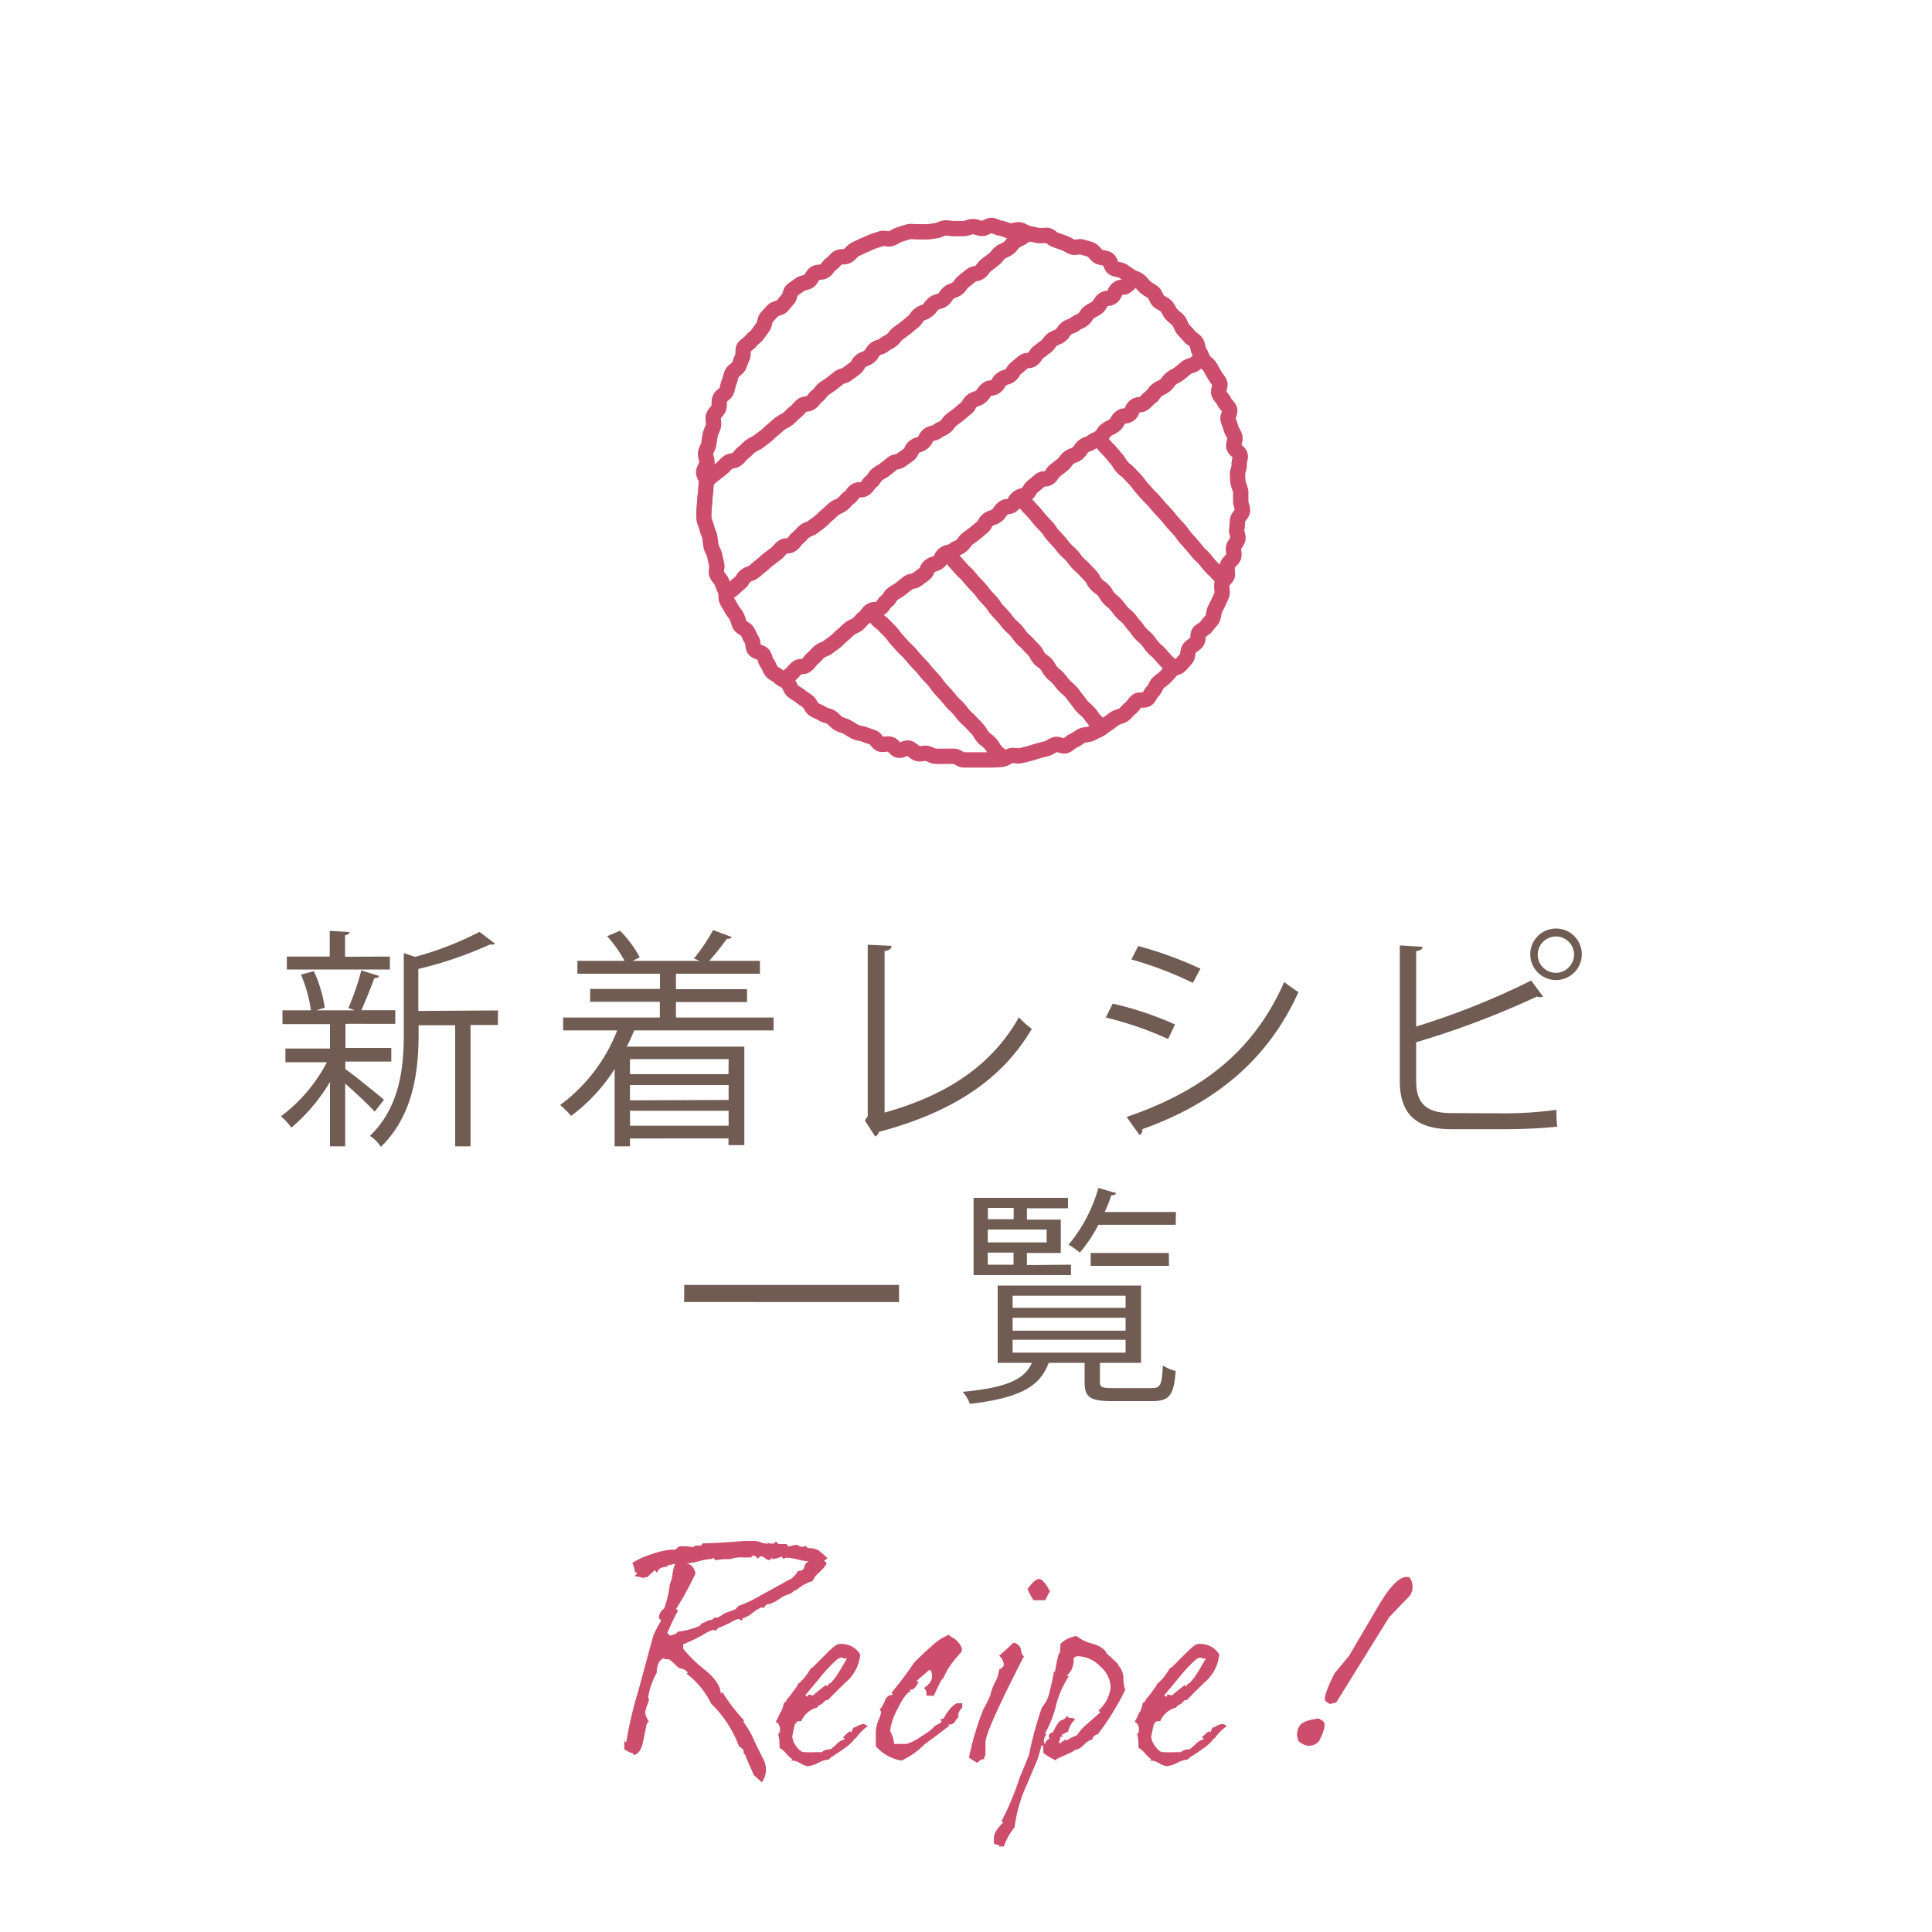 <svg xmlns="http://www.w3.org/2000/svg" viewBox="0 0 150 150"><defs><style>.a,.d{fill:none;}.b{fill:#705c53;}.c{fill:#cd4d6c;}.d{stroke:#cd4d6c;stroke-miterlimit:10;stroke-width:1.19px;}</style></defs><title>indexbtn_02</title><rect class="a" width="150" height="150"/><path class="b" d="M26.81,83c.67.47,2.56,2,3,2.39l-.72.92c-.41-.47-1.48-1.46-2.29-2.18V89H25.62V84a13.94,13.94,0,0,1-3,3.55,4.76,4.76,0,0,0-.81-.88,12.33,12.33,0,0,0,3.57-4.2H22.16V81.41h3.46V79.51H21.93V78.44h2.21a10.93,10.93,0,0,0-.77-2.77l1-.27a10.71,10.71,0,0,1,.85,2.84l-.67.2h3l-.5-.18a19.85,19.85,0,0,0,1-2.92l1.37.43c0,.11-.16.16-.36.18-.25.7-.68,1.75-1,2.48h2.63v1.06H27a.52.52,0,0,1-.18,0v1.87h3.56v1.06H26.81Zm3.46-8.73v1h-8v-1h3.33v-2l1.53.09c0,.13-.11.22-.34.25v1.67Zm8.39,4.18v1.13H36.53V89H35.34v-9.4H32.5v.67c0,2.7-.34,6.27-2.93,8.77a2.71,2.71,0,0,0-.85-.85c2.36-2.27,2.63-5.38,2.63-7.94V74l.88.29a25,25,0,0,0,5-1.94l1.21.92a.44.44,0,0,1-.38.05,30.36,30.36,0,0,1-5.58,1.91v3.26Z"/><path class="b" d="M60.06,80H49.24c-.18.43-.36.85-.58,1.26h9.13v7.65H56.56v-.52H48.91V89H47.72v-6a13.7,13.7,0,0,1-3.38,3.64,7.52,7.52,0,0,0-.85-.85A13.06,13.06,0,0,0,47.92,80h-4.2V79h7.51V77.78H45.82v-1h5.42V75.6H44.83v-1h3.66a9.81,9.81,0,0,0-1.35-1.91l1-.43a8.86,8.86,0,0,1,1.53,2.07l-.56.27h5.2l-.43-.18a15.42,15.42,0,0,0,1.49-2.21l1.44.54c-.05.11-.18.14-.38.14a18,18,0,0,1-1.37,1.71H59v1H52.48V76.8H58v1H52.48V79h7.58Zm-3.49,2.23H48.91v1.17h7.65Zm0,3.17V84.24H48.91v1.19Zm-7.65,2h7.65V86.24H48.91Z"/><path class="b" d="M68.68,86.38c4.57-1.28,8.21-3.47,10.43-7.4a6.28,6.28,0,0,0,1,.9c-2.43,4.14-6.45,6.55-11.87,8a.53.53,0,0,1-.29.36L67.15,87l.22-.34V73.35l1.85.09c0,.2-.18.36-.54.4Z"/><path class="b" d="M86.39,77.92a25.79,25.79,0,0,1,4.84,1.62l-.54,1.13A26.28,26.28,0,0,0,85.85,79Zm1.08,8.8c5.85-2,9.85-5.08,12.24-10.48.27.23.83.61,1.1.79-2.41,5.35-6.61,8.68-12.12,10.64a.42.42,0,0,1-.22.45Zm.9-13.27a28.88,28.88,0,0,1,4.83,1.76l-.59,1.1a28.3,28.3,0,0,0-4.77-1.82Z"/><path class="b" d="M117.06,86.44a31.8,31.8,0,0,0,3.78-.27c0,.4,0,.9.07,1.3-1.19.14-3,.2-3.73.2h-4.5c-2.72,0-4-1.17-4-3.75V73.4l1.76.11c0,.18-.16.29-.49.34V79.7a59.15,59.15,0,0,0,8.93-3.57l.92,1.24a.36.36,0,0,1-.2.05.72.72,0,0,1-.27-.05,67.89,67.89,0,0,1-9.38,3.55v3c0,1.84.88,2.5,2.74,2.5Zm3.75-14.35a2,2,0,1,1-2,2A2,2,0,0,1,120.81,72.09Zm1.4,2a1.41,1.41,0,1,0-1.4,1.44A1.43,1.43,0,0,0,122.21,74.1Z"/><path class="b" d="M53.12,99.76H69.8v1.33H53.12Z"/><path class="b" d="M85.4,107.32c0,.38.16.45,1,.45h3c.68,0,.81-.18.88-1.75a3.32,3.32,0,0,0,1,.42c-.14,1.89-.49,2.34-1.8,2.34H86.32c-1.67,0-2.11-.29-2.11-1.46v-1.51H81.42c-.65,1.73-2,2.7-6.12,3.19a2.63,2.63,0,0,0-.56-.94c3.4-.32,4.79-.94,5.38-2.25H77.46v-6H88.59v6H85.4Zm-2.25-9.13V99H75.59V93h7.33v.81H79.73v.88h2.63v2.59H79.73v.94ZM78.7,93.78h-2v.88h2Zm2.56,2.68v-1H76.69v1Zm-4.57.79v.94h2v-.94Zm1.93,3.35v.94h8.77v-.94Zm0,1.71v1h8.77v-1Zm0,1.71v1h8.77v-1Zm12.66-8.93h-6a11.3,11.3,0,0,1-1.44,2.16,6,6,0,0,0-.88-.61,11.91,11.91,0,0,0,2.32-4.41l1.37.4c0,.11-.16.18-.36.16a13.46,13.46,0,0,1-.52,1.31h5.53Zm-.52,3.19H84.68v-1h6.07Z"/><path class="c" d="M59.15,138.38l-.62-.56-.6-1.36v0a.48.48,0,0,0-.19-.33l0-.09q0-.27-.36-.44a8.92,8.92,0,0,0-2.16-3.32,6.44,6.44,0,0,0-1.92-2.34l.11-.07a.82.82,0,0,0-.58-.33c-.07,0-.23-.12-.47-.36s-.41-.36-.49-.36l-.14,0-.12,0-.09,0a.46.46,0,0,0,.09-.11l0,0q-.62.2-.62,1.16a5.61,5.61,0,0,0-.66,1.89.3.3,0,0,0,.06.18c0,.12-.1.3-.18.55a2.08,2.08,0,0,0-.12.48,1.82,1.82,0,0,0,.3.71l-.08,0a1,1,0,0,1-.11.2q-.09.47-.28,1.38t-.73,1l-.08-.16H49a3.68,3.68,0,0,1-.53-.29v-.65l.15.11a30.73,30.73,0,0,1,.94-4L50.72,127a8.54,8.54,0,0,1,.62-1.18.91.91,0,0,1-.19-.22.94.94,0,0,1,.41-.71A7.35,7.35,0,0,0,52,123a2.21,2.21,0,0,0,.21-.79q.13-.72.23-.79l-.08,0-.47.11-.06,0a.12.12,0,0,1-.08,0l.13.11-.08,0q-.64,0-.79.47l-.17-.2-.62.56v0a.56.56,0,0,0-.26,0l0,0,0,0,.11.11a2.26,2.26,0,0,0-.81-.2l.19-.22c0-.06,0-.09-.06-.09a.08.08,0,0,0-.08.07,3.13,3.13,0,0,0-.21-.8,5.77,5.77,0,0,1,1.47-.66,5.71,5.71,0,0,1,1.56-.37l.13,0a.31.31,0,0,0,.13,0s.09,0,.19-.13a.42.42,0,0,1,.23-.13,5.08,5.08,0,0,1,1,.07L54,120l.41,0,.17-.18q.66,0,2-.09l1.2-.09.83,0a1.58,1.58,0,0,1,.45.1,1.56,1.56,0,0,0,.45.1.33.33,0,0,0,.15,0l-.11-.11.23.11h.3l.17-.16.19.2H61a.14.14,0,0,1,.13.08.24.24,0,0,0,.08.1,1.28,1.28,0,0,0,.31-.06,1.27,1.27,0,0,1,.31-.06A.46.46,0,0,1,62,120a.46.46,0,0,0,.2.09.71.71,0,0,0,.36-.07l.17.18a1.6,1.6,0,0,1,.85.18l.66.58a.55.55,0,0,1-.26.2l.19.18q0,.2-.58.76a1.75,1.75,0,0,0-.51.67l-.06,0a3.49,3.49,0,0,0-1.17.67.59.59,0,0,0-.31.17.59.59,0,0,1-.32.17,2.73,2.73,0,0,0-.74.38,2.66,2.66,0,0,1-.75.38.39.39,0,0,0-.41.33.28.28,0,0,0-.21-.07,2.81,2.81,0,0,0-.66.41,2.45,2.45,0,0,1-.68.41.11.11,0,0,0-.13.09.16.16,0,0,1-.06.11l-.26-.13a2.66,2.66,0,0,0-.68.33l-.73.33-.09,0s0,0,0,0l-.28.27a.25.25,0,0,0-.19-.07,2.83,2.83,0,0,0-.77.38,11.72,11.72,0,0,1-1.54.73V128a10.23,10.23,0,0,0,1.69,1.65q1.22,1,1.22,1.83l.13-.11a14.43,14.43,0,0,0,1.69,2.2l-.06.11a6.55,6.55,0,0,1,.83,1.42q.23.51.73,1.49A1.7,1.7,0,0,1,59.15,138.38Zm3.65-17.16a3.78,3.78,0,0,1-.86-.14,3.77,3.77,0,0,0-.84-.14.25.25,0,0,0-.24.11l-.19-.2a2.22,2.22,0,0,1-.73.2l-.06,0,.11-.11-.06,0-.11.11c-.06.06-.09.09-.11.09a.73.73,0,0,1-.31-.16.73.73,0,0,0-.31-.16,1,1,0,0,0-.26.2l-.17-.2a.25.25,0,0,1-.19-.07l-.17.18a2.26,2.26,0,0,0-.47,0,2.57,2.57,0,0,0-1.15.13l0,0a3.54,3.54,0,0,0-1.11.09l-.19-.2-.11.09a4.21,4.21,0,0,0-1,.17,4.24,4.24,0,0,1-1,.17q.56.07.73.78a24.64,24.64,0,0,1-1.51,2.76l.15.13a17.73,17.73,0,0,0-.83,1.74l.21.2.43-.13.19-.18a6,6,0,0,0,1.69-.45l.15-.2a1.11,1.11,0,0,0,.36-.14.78.78,0,0,1,.43-.12l.19-.18h.23a2.21,2.21,0,0,0,.55-.33l.85-.31.26-.27v0q.32-.11,1-.42l3.16-1.74.34-.36c0-.12.1-.19.26-.2a.38.38,0,0,0,.33-.27A.56.56,0,0,1,62.8,121.22Z"/><path class="c" d="M67.39,134a4.05,4.05,0,0,0-.9.89.15.15,0,0,1-.12.1.08.08,0,0,0-.07.09,3.59,3.59,0,0,1-.77.68q-.32.24-1,.67l-.19.18a2.18,2.18,0,0,0-.82.26,2.18,2.18,0,0,1-.82.26,1.86,1.86,0,0,1-.59-.24,1.25,1.25,0,0,0-.74-.2.41.41,0,0,0,.15-.11,1.88,1.88,0,0,1-.49-.45c-.24-.27-.41-.4-.51-.4a1,1,0,0,0,0-.25,3.06,3.06,0,0,0-.11-.87c.1,0,.15-.16.15-.36s-.11-.5-.34-.56a3.75,3.75,0,0,0,.34-.71q.15-.07.3-.78a.34.34,0,0,0,.24-.27,5,5,0,0,0,.45-.56,6.42,6.42,0,0,0,.38-.53s0,0,0-.07a3.5,3.5,0,0,0,.77-.85l.21-.31,0,0c0-.06.08-.11.19-.16l1-1q.79-.8,1-.8a1.7,1.7,0,0,1,1.69.8,3.23,3.23,0,0,1-.87,1.92q-.81.76-1.56,1.54c0,.06-.11.09-.23.09a1.09,1.09,0,0,0-.26.25l-.38.22,0,.09a1.85,1.85,0,0,0-1.28,1.07l-.11,0c-.18,0-.29.05-.3.16a.39.39,0,0,0,.11.11l-.19-.09-.21,1a1.4,1.4,0,0,0,.32.78c.21.3.42.45.62.45a.12.12,0,0,1,.08,0,.12.12,0,0,0,.09,0,5.58,5.58,0,0,0,.59,0l.59,0a.94.94,0,0,1,.64-.22q.08,0,.49-.38a1.32,1.32,0,0,1,.64-.4l0-.07-.13-.07c.3-.31.48-.47.56-.47l.08,0,0,.13v0l.17-.42a1,1,0,0,0,.34-.14.92.92,0,0,1,.43-.14h.08Zm-1.83-5.21a.37.37,0,0,0-.28-.09q-.28,0-1.39,1.27-.45.56-1.37,1.65l.21.13,0-.11c0-.06.06-.08.11-.07l.28.07q.28-.27,1-.82l.11.11.11-.2q.32,0,1.43-2Z"/><path class="c" d="M74.69,128.08a.49.49,0,0,1-.19.33l-.26.31a5.72,5.72,0,0,0-1,1.58c-.07,0-.2.2-.38.6q-.13.25-.36.76a.28.28,0,0,1-.13,0l-.21,0a.86.86,0,0,0-.23,0v-.2a.54.54,0,0,0-.19-.4q.62-.44.62-.85c0-.37-.07-.56-.21-.56l-1,.87.17.07q-.3.58-.55.6l-.17,0,.11.11q-.45.18-1,1.35a4.42,4.42,0,0,0-.6,1.75,2.58,2.58,0,0,1,.32,1l.47,0,.47,0a3.64,3.64,0,0,0,1.17-.6,4.18,4.18,0,0,0,1.07-.82,2,2,0,0,0,.49-.29l-.06-.25.21,0a4.35,4.35,0,0,1,.45-.69,1.61,1.61,0,0,1,.6-.51l.41,0v.33a1.12,1.12,0,0,0-.32.56.22.22,0,0,0,.06.16,1.07,1.07,0,0,0-.27.32.5.5,0,0,1-.4.28H73.6l.11.11q-.13.07-1.07.8l-.85.62A6.12,6.12,0,0,1,70,136.69a3.34,3.34,0,0,1-2-1.11c0-.13,0-.33,0-.59s0-.46,0-.59a2.47,2.47,0,0,1,.21-.85,2.39,2.39,0,0,0,.19-.58.37.37,0,0,0-.11-.27q.17-.07.41-.65a.66.66,0,0,1,.64-.47.24.24,0,0,1-.09-.2A28.69,28.69,0,0,0,71,129.05q.83-.82,1.28-1.2a4.42,4.42,0,0,1,1.39-.93l.19.18a1.14,1.14,0,0,1,.52.4A1,1,0,0,1,74.69,128.08Z"/><path class="c" d="M79.51,128.57q-3,5.85-3,6.7v1a.36.36,0,0,0-.09.22.2.2,0,0,0,0,.09h-.08q-.17,0-.47.29l-.64-.4a21.85,21.85,0,0,1,1.11-3.74,11.83,11.83,0,0,0,.55-1.11,3.89,3.89,0,0,1,.36-1,2.46,2.46,0,0,0,.32-1c.24-.12.36-.24.36-.36a.92.92,0,0,0-.36-.71q.51-.42,1.09-1a.65.65,0,0,1,.62.65C79.36,128.47,79.42,128.59,79.51,128.57Zm2-5a7.18,7.18,0,0,0-.36.67h-.9s-.16-.21-.36-.62l-.11-.25q.56-.78.9-.78T81.54,123.6Z"/><path class="c" d="M87.36,131.21a21.16,21.16,0,0,1-2.13,3.45q-.28,0-.45.4a1.33,1.33,0,0,0-.62.4c-.24.24-.43.36-.55.36a.79.79,0,0,0-.36.2l-1.24.56,0,.11a5.67,5.67,0,0,1-1-.58,5,5,0,0,1,0-.51l-.15-.11q-.08.4-.34,1.2-.26.58-.75,1.76a11.62,11.62,0,0,0-1,3.43,4.57,4.57,0,0,0-.83,1.49,1.86,1.86,0,0,0-.43,0l.11-.11a1.24,1.24,0,0,1-.45-.13,1.12,1.12,0,0,0,0-.23,1.13,1.13,0,0,1,0-.26q0-.42.73-1.16l-.15-.07A21.06,21.06,0,0,0,79.17,138q.26-.6.73-1.78a27.26,27.26,0,0,1,1-3.67,2.52,2.52,0,0,0,.6-1.27,13.45,13.45,0,0,0,.32-1.49l.09,0a13.28,13.28,0,0,1,.3-1.42h.06a3.1,3.1,0,0,0,.06-.73,2.17,2.17,0,0,1,1.26-.62,3,3,0,0,0,1.26.6q.9.29,1.07.76l.38.33.55.53-.08,0a1.47,1.47,0,0,1,.45,1A3,3,0,0,0,87.36,131.21ZM86.23,131a2.23,2.23,0,0,0-.83-1.64,2.48,2.48,0,0,0-1.67-.77q-.34,0-.38.22a.53.53,0,0,1,0,.18,1.48,1.48,0,0,1-.53,1.11l.15.07a7.49,7.49,0,0,0-1,2.32,8,8,0,0,1-.83,2.07l.11.09a.86.86,0,0,0-.21.53,1.81,1.81,0,0,0,.09.25.61.61,0,0,1,.36-.45.25.25,0,0,1-.06-.18s0,0,0-.11l.09.13a.28.28,0,0,1-.06-.2,1,1,0,0,0,.32-.18q.41-.89.68-.89a.76.76,0,0,0,.38-.33l.17.16c.26,0,.41,0,.45.13a1.72,1.72,0,0,0-.53.93l-.51.25a.34.34,0,0,1,.06.2l0,0-.17-.07a.4.4,0,0,1,0,.11.38.38,0,0,1-.13.33l.24.11-.06-.09.11-.07c.06,0,.15-.07.28-.2v.11h.08a4.46,4.46,0,0,1,.79-.4,3.71,3.71,0,0,1,.83-.91l.7-.62.26-.22-.11-.18A2.84,2.84,0,0,0,86.23,131ZM82.78,135a.09.09,0,0,0,0-.07s0,0,0,0Z"/><path class="c" d="M95.26,134a4.05,4.05,0,0,0-.9.89.15.15,0,0,1-.12.1.08.08,0,0,0-.07.09,3.59,3.59,0,0,1-.77.68q-.32.24-1,.67l-.19.18a2.18,2.18,0,0,0-.82.26,2.18,2.18,0,0,1-.82.26,1.86,1.86,0,0,1-.59-.24,1.25,1.25,0,0,0-.74-.2.41.41,0,0,0,.15-.11,1.88,1.88,0,0,1-.49-.45c-.24-.27-.41-.4-.51-.4a1,1,0,0,0,0-.25,3.06,3.06,0,0,0-.11-.87c.1,0,.15-.16.15-.36s-.11-.5-.34-.56a3.75,3.75,0,0,0,.34-.71q.15-.07.3-.78a.34.34,0,0,0,.24-.27,5,5,0,0,0,.45-.56,6.42,6.42,0,0,0,.38-.53s0,0,0-.07a3.5,3.5,0,0,0,.77-.85l.21-.31,0,0c0-.06.08-.11.19-.16l1-1q.79-.8,1-.8a1.7,1.7,0,0,1,1.69.8,3.23,3.23,0,0,1-.87,1.92q-.81.76-1.56,1.54c0,.06-.11.09-.23.09a1.09,1.09,0,0,0-.26.25l-.38.22,0,.09a1.85,1.85,0,0,0-1.28,1.07l-.11,0c-.18,0-.29.05-.3.16a.39.39,0,0,0,.11.11l-.19-.09-.21,1a1.4,1.4,0,0,0,.32.78c.21.3.42.45.62.45a.12.12,0,0,1,.08,0,.12.12,0,0,0,.09,0,5.58,5.58,0,0,0,.59,0l.59,0a.94.94,0,0,1,.64-.22q.08,0,.49-.38a1.32,1.32,0,0,1,.64-.4l0-.07-.13-.07c.3-.31.48-.47.56-.47l.08,0,0,.13v0l.17-.42a1,1,0,0,0,.34-.14.92.92,0,0,1,.43-.14H95Zm-1.83-5.21a.37.37,0,0,0-.28-.09q-.28,0-1.39,1.27-.45.56-1.37,1.65l.21.13,0-.11c0-.06.06-.08.11-.07l.28.07q.28-.27,1-.82l.11.11.11-.2q.32,0,1.43-2Z"/><path class="c" d="M102.39,133.42l.3.19q.4.25-.28,1.57a1,1,0,0,1-1.26.23l-.3-.19a1.18,1.18,0,0,1,.08-1.26Q101.17,133.58,102.39,133.42Zm7-11a1.21,1.21,0,0,1,.05,1.49l-1.58,1.64-4.11,6.62-.5.13-.3-.19q-.34-.21.67-2.2l1.12-1.35,2.38-4.05Q108.49,122.25,109.34,122.45Z"/><path class="d" d="M96.33,38.2c0,.24,0,.49,0,.73s.16.5.14.74-.36.46-.39.7,0,.48-.06.72.14.51.09.75-.29.44-.34.67.1.52,0,.75-.4.39-.47.62,0,.51,0,.74-.33.39-.41.62,0,.53,0,.76-.16.46-.25.68-.22.43-.32.65-.08.51-.19.72-.34.37-.46.58-.46.29-.59.49,0,.55-.18.75-.43.29-.57.49-.07.56-.22.75-.32.37-.48.55-.52.19-.68.37-.31.37-.48.54-.39.29-.56.46-.22.47-.4.63-.25.45-.44.61-.62,0-.81.16-.29.41-.49.55-.33.37-.53.51-.47.16-.68.29-.38.31-.59.43-.38.31-.6.42l-.65.32c-.22.11-.5.07-.72.17s-.4.29-.63.38-.4.31-.63.4-.57-.17-.8-.1-.42.25-.66.32l-.7.18c-.23.06-.46.16-.69.21s-.47.13-.7.17-.5-.08-.74,0-.45.26-.69.28S77.24,59,77,59l-.73,0c-.24,0-.49,0-.73,0s-.49,0-.73,0-.47-.27-.71-.28-.48,0-.72,0-.49,0-.73,0-.46-.19-.7-.23-.51.1-.75,0-.42-.35-.65-.41-.56.23-.8.17-.39-.4-.62-.47-.53.06-.76,0-.35-.43-.58-.52-.46-.15-.68-.24-.49-.09-.71-.2-.41-.25-.63-.37-.47-.16-.68-.28-.35-.35-.56-.48-.49-.14-.69-.28-.46-.2-.66-.34-.27-.45-.46-.6-.41-.27-.59-.42-.42-.26-.6-.42-.22-.47-.39-.64-.45-.23-.62-.41-.44-.26-.6-.44-.21-.47-.36-.65-.16-.49-.31-.68-.55-.19-.69-.39-.06-.55-.2-.75-.21-.44-.33-.64-.46-.29-.58-.49-.14-.47-.26-.69-.3-.39-.41-.61-.26-.42-.36-.64,0-.52-.11-.74-.18-.44-.27-.67-.32-.4-.4-.63.07-.53,0-.76-.11-.47-.16-.7-.22-.44-.27-.68-.06-.48-.1-.72-.19-.46-.23-.7-.19-.47-.22-.71,0-.49,0-.73.07-.49.06-.73.07-.48.07-.73.05-.48.06-.72-.24-.5-.22-.74.24-.47.26-.71-.14-.51-.11-.75.21-.46.25-.7.06-.48.11-.72.19-.45.25-.69-.07-.52,0-.75.33-.41.41-.64,0-.51.09-.74.43-.35.52-.58.1-.48.2-.7.12-.48.23-.69.41-.33.52-.54.15-.46.27-.67,0-.57.12-.77.41-.31.55-.51.38-.32.52-.52.27-.39.42-.58.11-.53.27-.72.33-.36.49-.54.53-.17.7-.34.3-.38.47-.54.15-.55.33-.71.41-.27.6-.43.51-.13.71-.28.26-.45.46-.59.55-.05.75-.19.3-.41.51-.54.34-.38.55-.5.53,0,.75-.15.35-.38.57-.49l.66-.31.67-.29c.22-.09.46-.14.69-.23s.53.08.76,0,.42-.25.66-.32.46-.15.69-.21S71,18,71.23,18s.49,0,.72,0,.47-.06.71-.09.46-.18.7-.21.49.07.73.05l.72,0c.24,0,.48-.16.72-.16s.48.14.72.15.5-.26.74-.24.47.2.71.22.46.18.7.21.51-.13.75-.09.45.23.68.28l.71.15c.24.06.51,0,.74,0s.42.28.65.35l.68.24c.23.08.42.23.65.32s.56-.09.78,0,.48.12.7.23.34.4.56.51.51.08.72.21.22.57.43.69.52.09.72.22l.6.41c.2.14.47.18.66.33s.33.37.51.53.43.25.61.41.22.48.39.64.44.24.61.42.24.44.4.62.38.31.54.49.2.46.35.65.34.35.48.54.41.3.55.5.11.51.24.71.2.44.32.65.39.33.51.55.25.42.36.63.31.4.4.62-.16.59-.07.82.33.39.41.61.36.39.43.62-.19.56-.12.8.17.45.23.68.25.44.3.67-.13.51-.09.75.46.42.5.66-.11.5-.08.74-.15.49-.13.74,0,.48.06.72S96.33,38,96.33,38.2Z"/><path class="d" d="M80.05,18c-.28.22-.33.16-.62.38s-.35.14-.63.36-.22.3-.51.52-.35.14-.63.36-.22.3-.51.52l-.57.44c-.29.22-.22.31-.5.53s-.4.06-.69.28-.27.23-.56.45-.21.32-.49.54-.36.12-.65.34-.21.32-.49.54-.39.08-.68.3-.22.3-.51.53-.36.13-.64.35-.2.33-.49.55-.27.24-.56.46l-.58.43c-.29.22-.23.3-.51.52s-.33.16-.61.39-.38.1-.66.32-.19.34-.48.57-.36.13-.64.35-.18.35-.47.57l-.58.43c-.28.22-.38.09-.67.31l-.56.45c-.29.22-.31.19-.6.41s-.21.31-.5.53-.22.3-.51.52-.43,0-.72.26-.23.29-.52.51-.25.27-.53.49-.33.16-.62.38-.26.25-.55.47-.26.26-.54.48l-.58.44c-.29.22-.34.15-.63.37s-.25.27-.54.49-.23.29-.52.51-.42.05-.71.28-.25.28-.54.5l-.58.45c-.29.22-.27.25-.56.47"/><path class="d" d="M88,21.71c-.28.22-.25.26-.53.48s-.43,0-.71.25-.15.39-.43.61-.42,0-.7.26-.18.35-.46.57-.33.15-.61.37-.19.33-.48.55-.34.14-.62.36-.36.12-.64.33-.2.32-.48.54-.36.12-.64.34-.21.32-.49.53l-.57.43c-.28.22-.2.33-.48.55s-.43,0-.72.24-.27.24-.55.46-.19.35-.47.56-.38.09-.66.31-.19.34-.47.56-.42,0-.7.26-.2.32-.48.54-.37.1-.65.32-.18.36-.46.57-.27.24-.55.46l-.57.43c-.28.22-.21.31-.49.53s-.34.15-.62.37-.4.07-.68.29-.16.37-.45.59-.37.1-.65.32-.16.38-.44.6-.29.2-.58.42-.41.06-.69.28-.27.23-.56.45-.32.17-.6.39-.19.33-.47.55-.2.32-.49.54-.46,0-.74.2-.21.31-.5.52-.23.28-.52.5-.34.14-.63.36-.26.26-.54.48-.25.27-.53.49l-.57.43c-.28.22-.36.13-.64.34s-.24.28-.52.5-.22.31-.5.53-.45,0-.73.23-.23.29-.52.51l-.57.43c-.29.22-.26.25-.55.47s-.27.24-.55.46-.36.12-.65.34-.19.34-.48.56-.26.26-.54.48l-.58.43"/><path class="d" d="M93.32,27.76c-.28.22-.26.26-.54.48s-.39.09-.67.31-.27.24-.56.46-.33.16-.61.38-.21.31-.49.53-.34.15-.62.37-.2.32-.49.54-.25.26-.53.48-.43,0-.71.25-.14.4-.43.62-.42,0-.7.26-.18.36-.46.58-.34.15-.62.37-.19.34-.48.56-.34.14-.63.36-.37.12-.65.34-.2.33-.49.55-.36.12-.65.34-.21.32-.49.54l-.57.44c-.28.22-.2.33-.48.55s-.44,0-.72.24-.27.24-.55.46-.18.35-.47.57-.38.09-.67.31-.18.35-.47.57-.43,0-.71.26-.2.33-.49.55-.37.11-.66.33-.18.36-.46.58-.27.24-.55.46l-.58.43c-.28.22-.21.32-.49.54s-.34.15-.63.37-.4.07-.69.29-.16.38-.45.6-.37.1-.66.32-.15.39-.43.61-.29.21-.58.43-.41.05-.7.27-.27.23-.56.45-.32.18-.61.4-.19.34-.48.56-.2.33-.49.55-.47,0-.75.2-.21.31-.5.53-.23.29-.52.51-.35.14-.63.37-.26.26-.54.48-.25.27-.54.5l-.58.43c-.29.22-.36.13-.65.35s-.24.29-.52.51-.22.31-.51.54-.46,0-.74.23-.23.29-.52.52l-.58.45"/><path class="d" d="M79.36,38.78c.24.27.23.28.48.55s.26.26.5.53.22.29.46.56.26.26.5.53.19.31.43.58l.49.53c.24.27.22.29.46.56s.28.24.52.51.22.3.46.57.28.24.53.51.26.26.5.53.17.34.41.61.31.21.56.48.18.33.42.6.3.23.54.5.22.29.46.57.29.23.53.5.21.3.46.57.21.31.45.58.29.24.53.51.21.31.45.58.28.24.53.51l.49.55c.25.27.29.24.54.51"/><path class="d" d="M73.73,43.09c.24.27.2.3.44.56l.47.53c.24.27.27.24.5.5s.22.28.46.54.25.25.48.51.21.29.44.55.25.25.48.52.18.31.42.57l.48.52c.24.27.21.28.45.55s.27.23.51.5.21.29.44.56.28.23.51.5.25.25.49.52.16.33.4.6.31.2.54.47.17.33.4.59.29.22.52.48.21.29.45.55.28.23.52.49.21.29.44.56.2.3.44.57.28.23.52.5.2.3.44.57.28.23.52.5"/><path class="d" d="M67.71,47.52c.24.27.18.32.42.58s.3.21.54.48.26.25.5.52.21.29.45.56l.48.53c.24.27.27.25.51.51s.23.28.47.55.25.26.49.52.22.29.46.55.25.26.49.53.2.31.44.58l.49.53c.24.27.22.28.46.55s.27.24.51.51.22.29.46.56.28.24.52.51.26.26.5.53.18.33.42.6.3.22.55.49.19.32.43.6.29.23.53.5"/><path class="d" d="M85.25,34c.24.27.23.28.47.56s.26.26.5.53.23.29.47.56.19.32.43.6.3.22.55.5.26.26.51.54.21.3.46.58l.49.55c.24.27.27.25.51.53s.23.28.48.56.26.26.5.54.22.29.47.57.26.27.5.54.2.31.45.59l.49.55c.24.28.23.29.47.57s.28.25.52.53.22.3.47.57.28.25.53.53.26.27.51.54"/></svg>